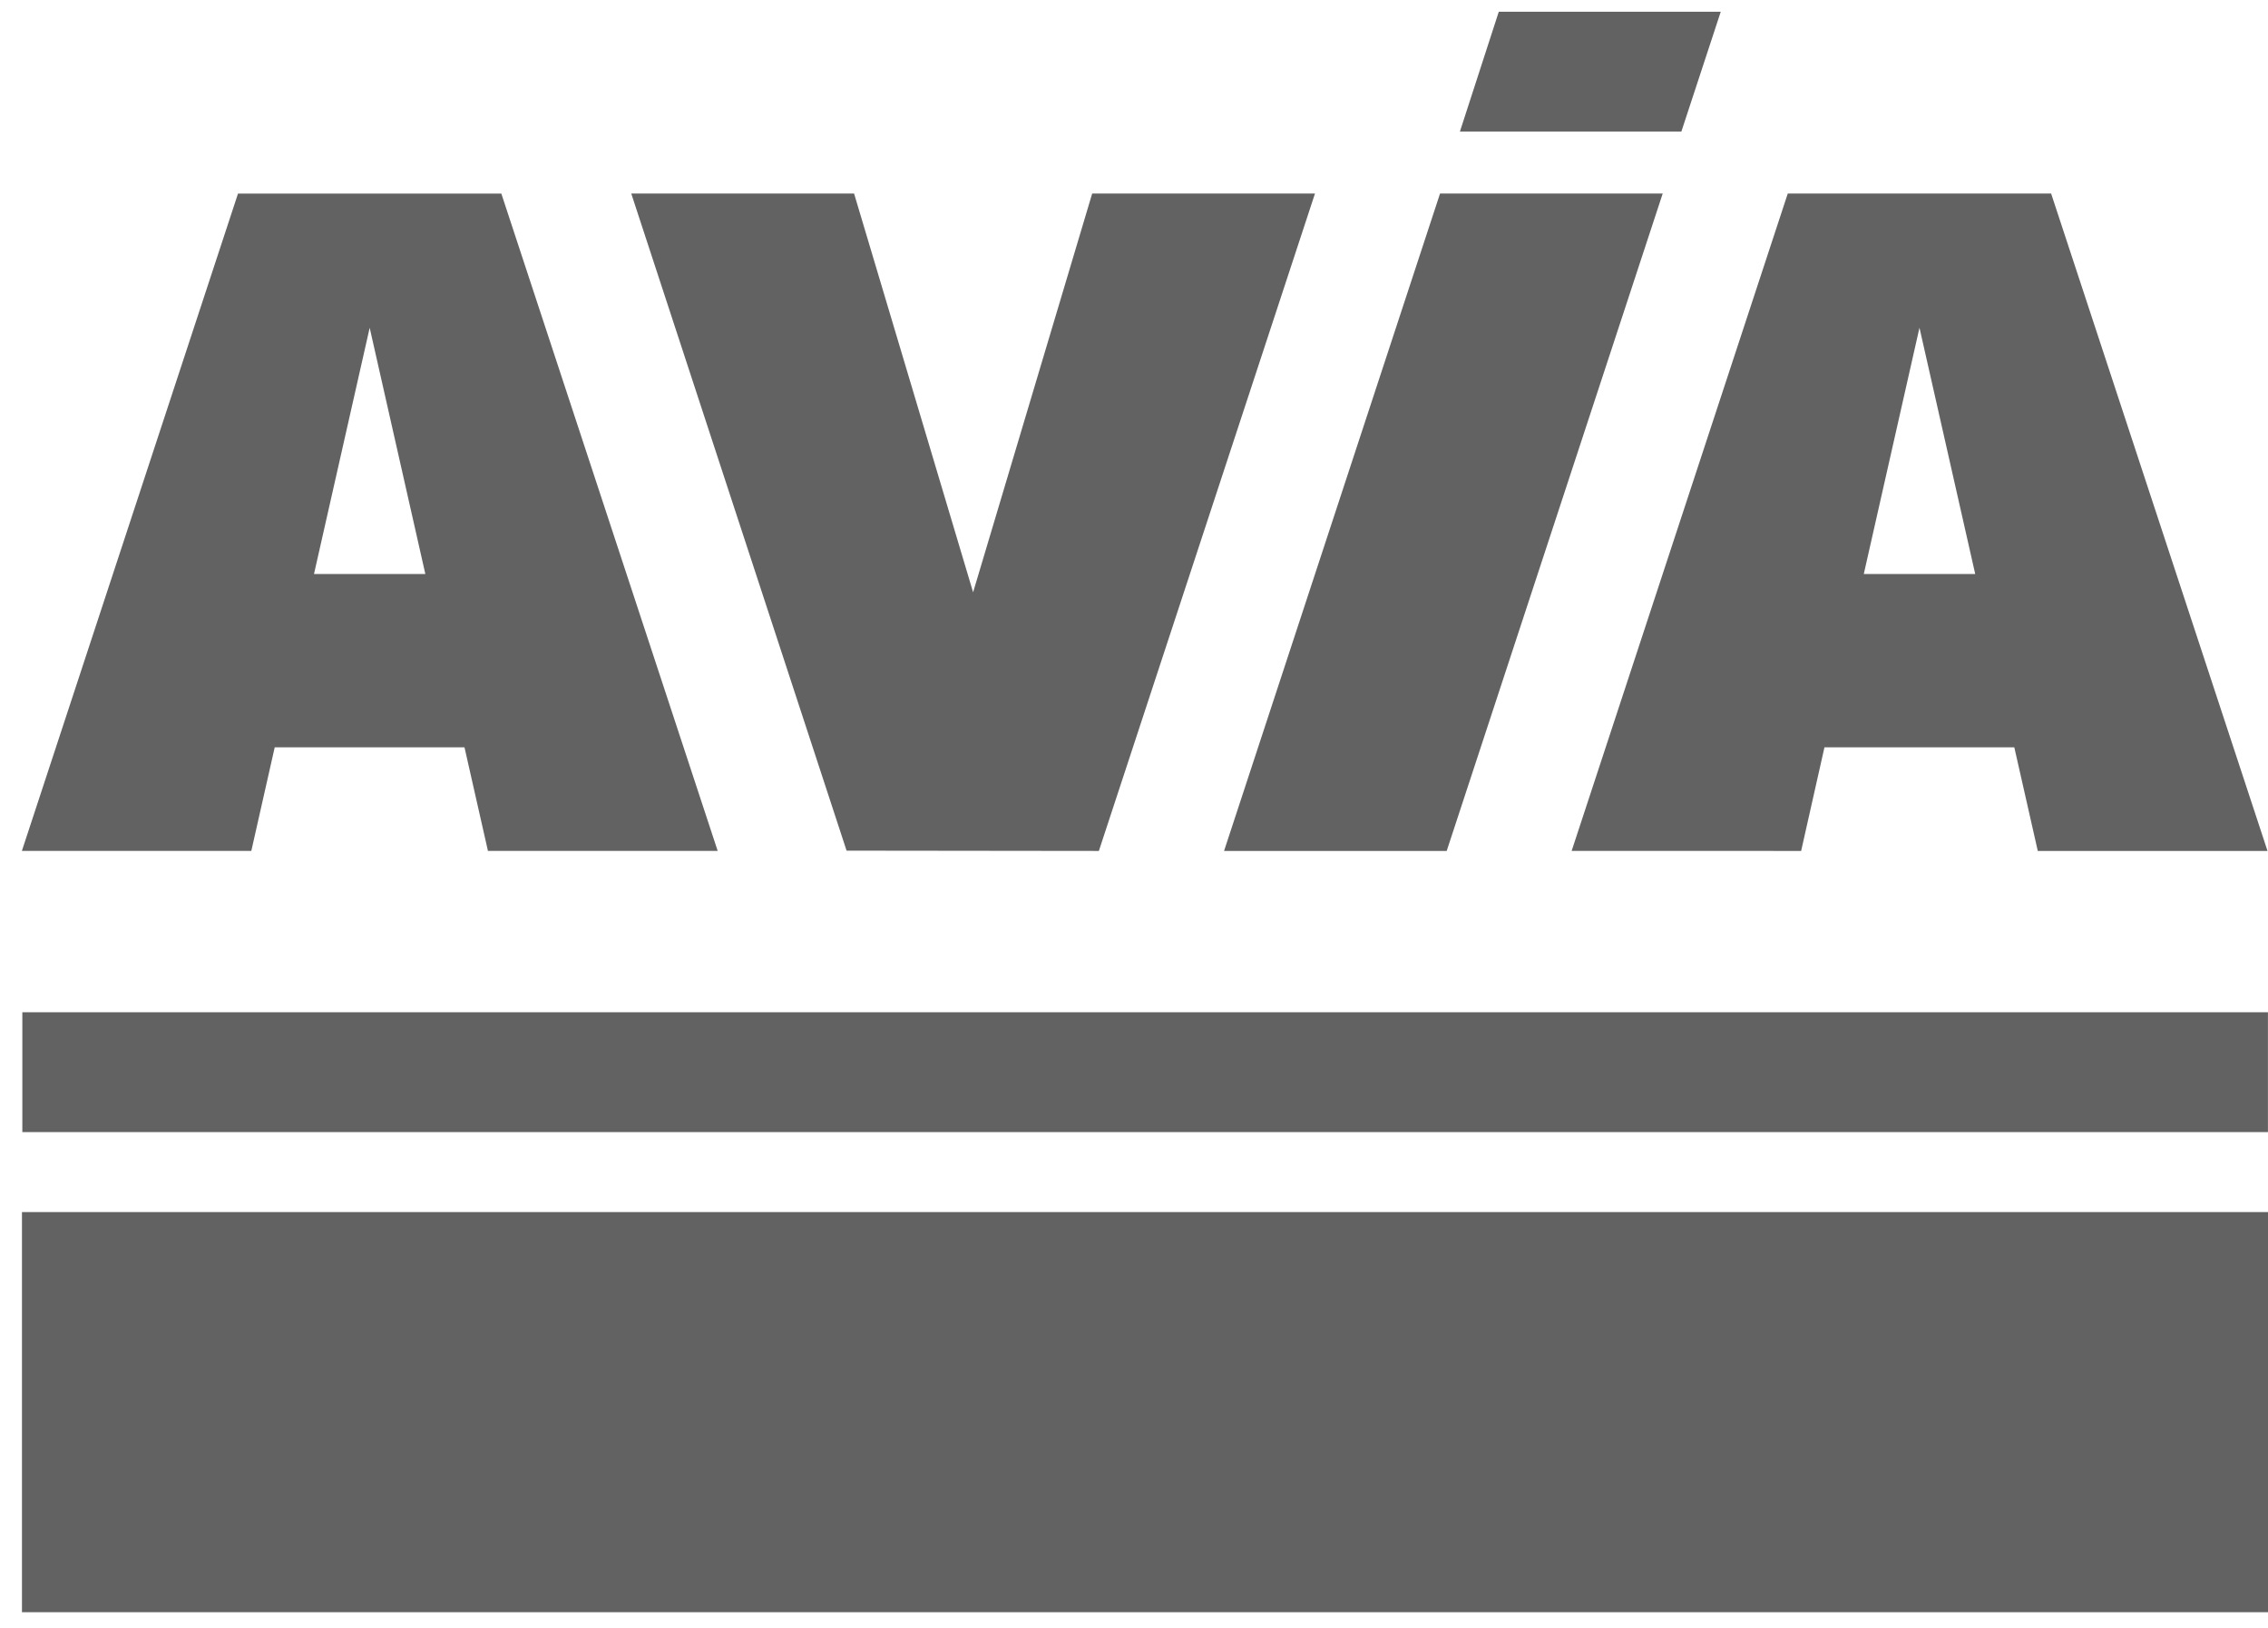 <svg width="85" height="61" viewBox="0 0 85 61" fill="none" xmlns="http://www.w3.org/2000/svg">
<path fill-rule="evenodd" clip-rule="evenodd" d="M0.837 37.926H84.998V42.415H0.837V37.926ZM13.855 12.281L15.941 21.506H11.768L13.855 12.281ZM18.789 7.253H8.92L0.82 31.88H9.419L10.296 27.999H17.408L18.287 31.88H26.897L18.789 7.253ZM53.97 7.251L45.875 31.882H54.219L62.315 7.251H53.97ZM23.658 7.251H32.009L36.47 22.191L40.933 7.251H49.283L41.183 31.882L31.728 31.871L23.658 7.251ZM71.938 12.279L74.027 21.506H69.851L71.938 12.279ZM76.872 7.251H67.002L58.902 31.88L67.503 31.882L68.377 27.999H75.492L76.372 31.882H84.982L76.872 7.251ZM56.171 0.44L54.715 4.928H63.015L64.49 0.44H56.171ZM0.823 45.412H85V60.404H0.823V45.412Z" fill="#626262"/>
</svg>
